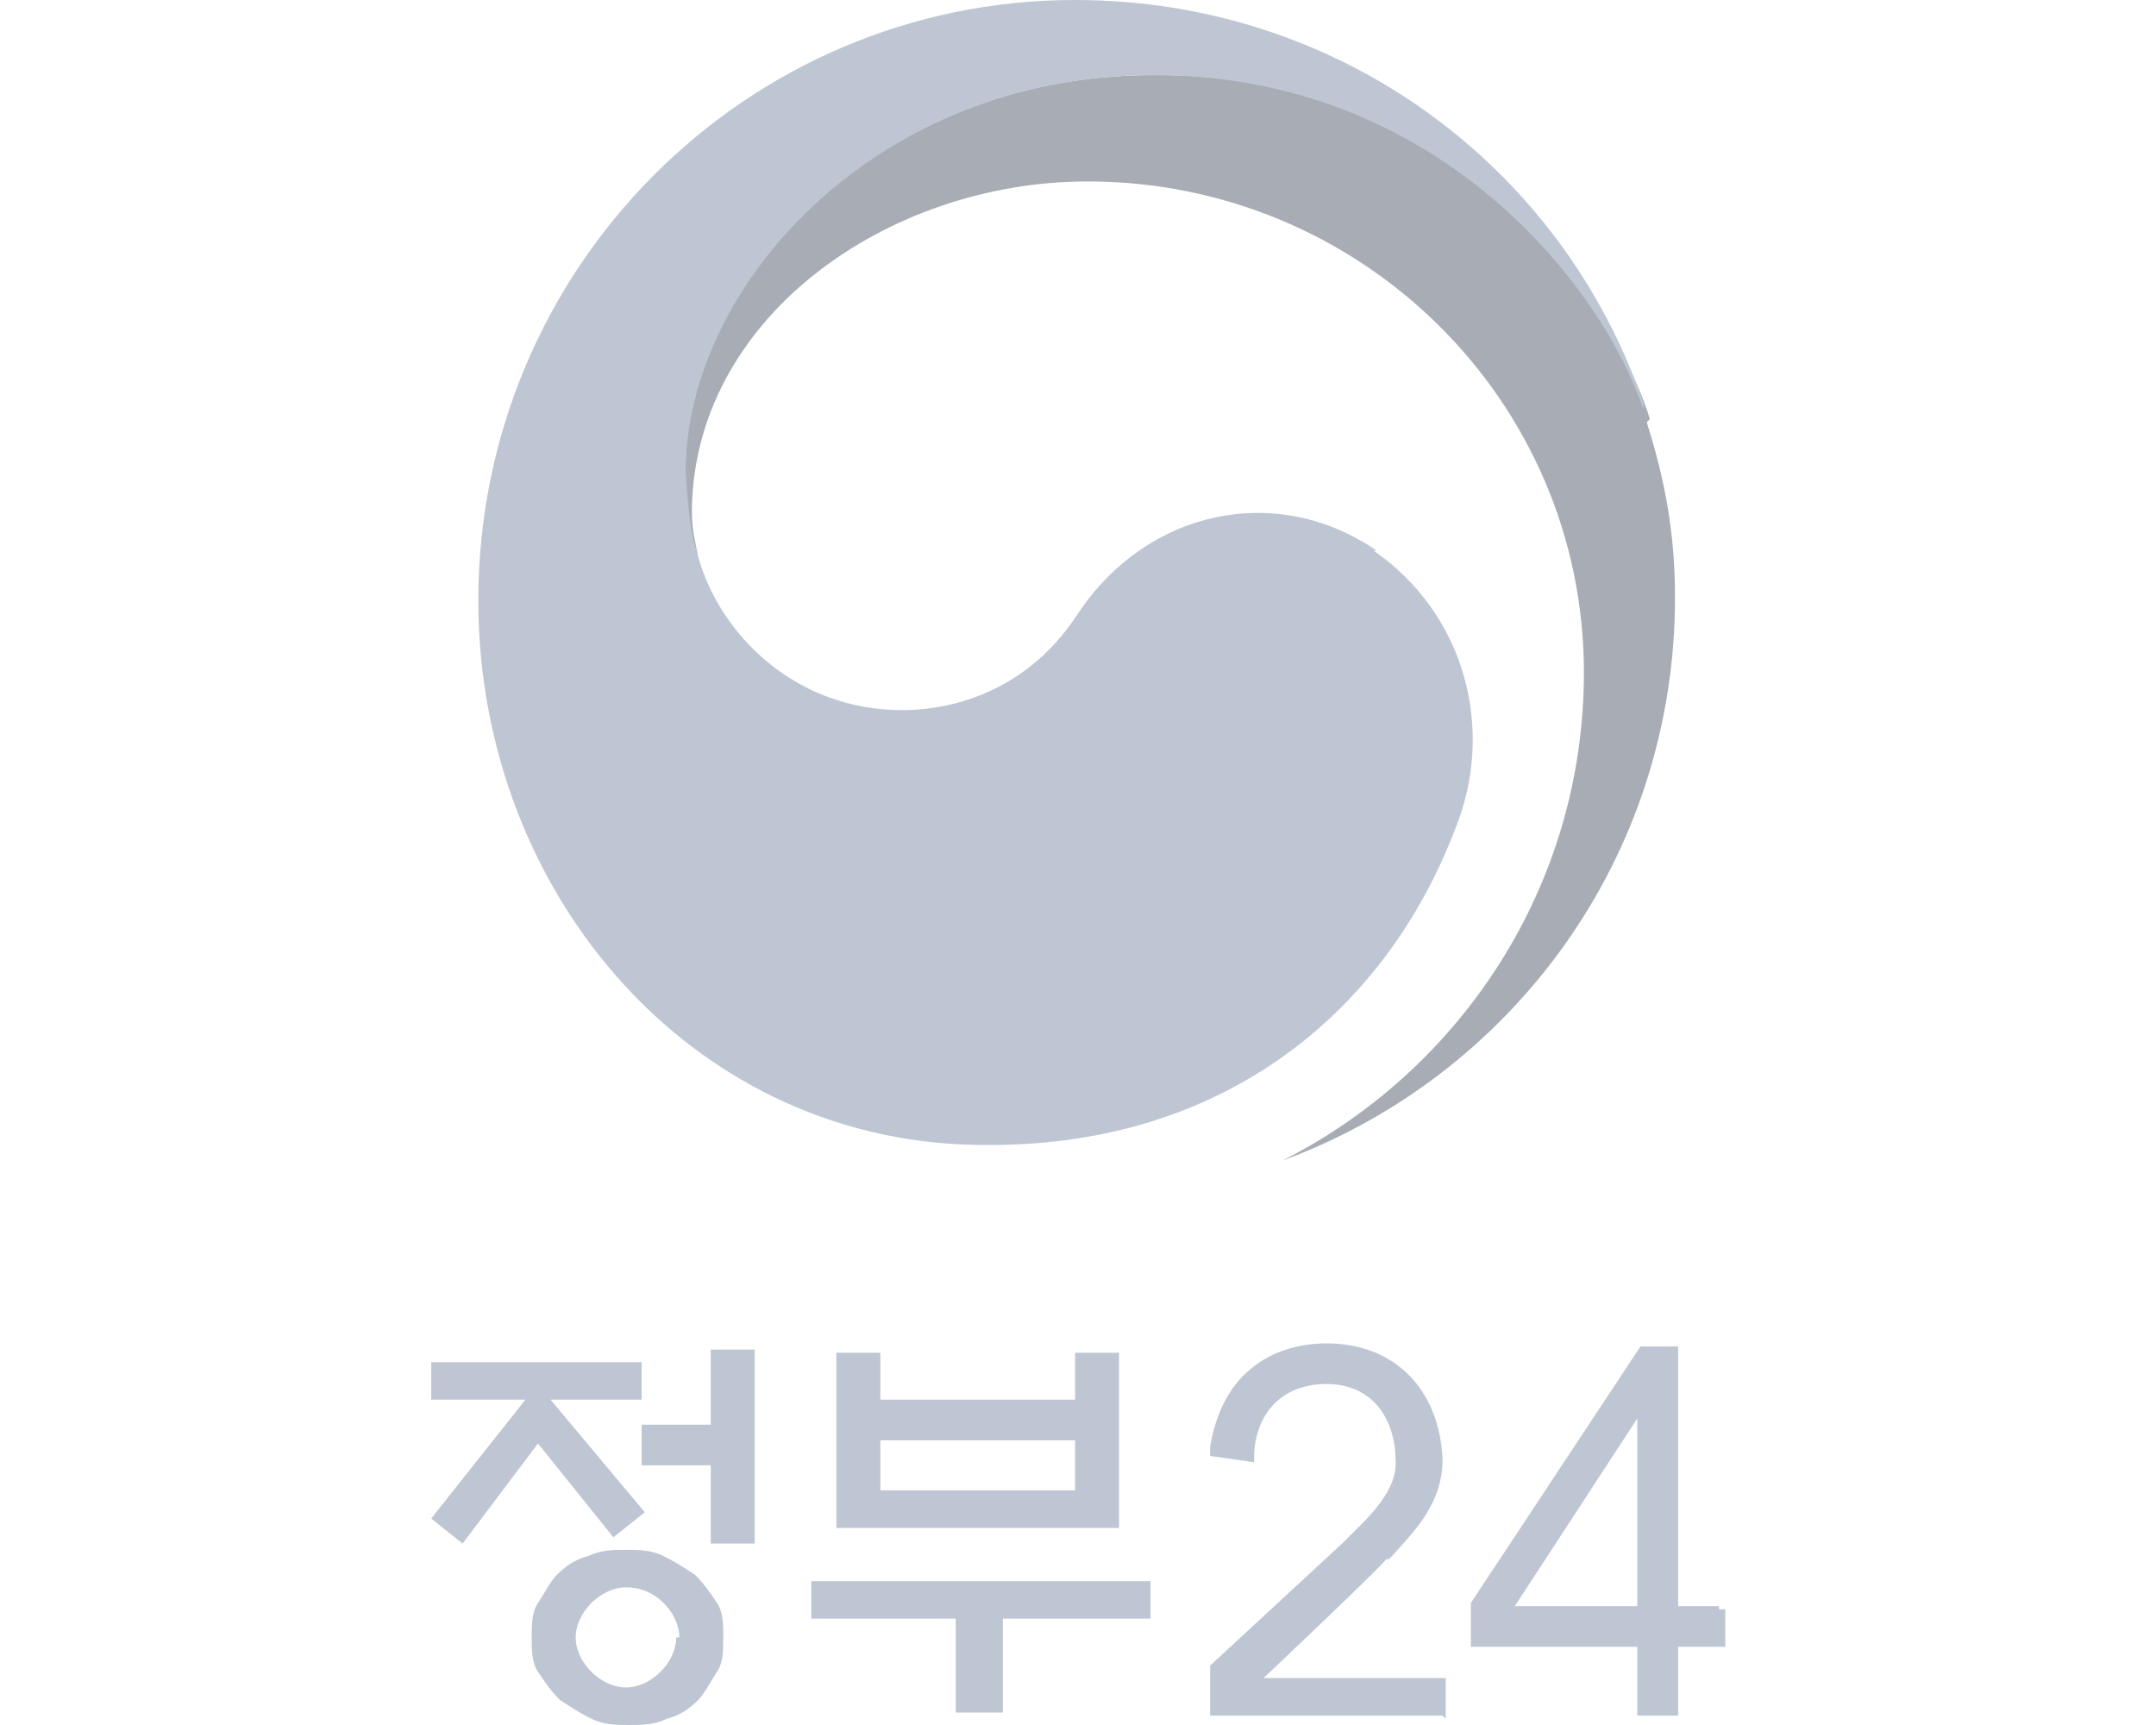 <svg width="75" height="60" viewBox="0 0 75 60" fill="none" xmlns="http://www.w3.org/2000/svg">
<g clip-path="url(#clip0_2319_721)">
<path d="M15 48.684V47.378H22.321V48.684H19.152L22.43 52.601L21.337 53.471L18.715 50.207L16.093 53.689L15 52.818L18.278 48.684H15ZM25.161 56.953C25.161 57.389 25.161 57.824 24.943 58.15C24.724 58.477 24.506 58.912 24.287 59.13C23.959 59.456 23.632 59.674 23.195 59.782C22.758 60 22.321 60 21.884 60C21.447 60 21.009 60 20.572 59.782C20.135 59.565 19.808 59.347 19.48 59.13C19.152 58.803 18.933 58.477 18.715 58.15C18.496 57.824 18.496 57.389 18.496 56.953C18.496 56.518 18.496 56.083 18.715 55.756C18.933 55.43 19.152 54.995 19.37 54.777C19.698 54.451 20.026 54.233 20.463 54.124C20.9 53.907 21.337 53.907 21.774 53.907C22.211 53.907 22.648 53.907 23.085 54.124C23.522 54.342 23.85 54.559 24.178 54.777C24.506 55.103 24.724 55.43 24.943 55.756C25.161 56.083 25.161 56.518 25.161 56.953ZM23.632 56.953C23.632 56.518 23.413 56.083 23.085 55.756C22.758 55.43 22.321 55.212 21.774 55.212C21.337 55.212 20.9 55.43 20.572 55.756C20.245 56.083 20.026 56.518 20.026 56.953C20.026 57.389 20.245 57.824 20.572 58.15C20.9 58.477 21.337 58.694 21.774 58.694C22.211 58.694 22.648 58.477 22.976 58.15C23.304 57.824 23.522 57.389 23.522 56.953M24.724 53.689V50.969H22.321V49.554H24.724V46.943H26.254V53.689H24.724ZM28.221 54.995H40.021V56.3H34.886V59.565H33.247V56.3H28.221V54.886V54.995ZM30.625 48.684H37.399V47.051H38.928V53.145H29.095V47.051H30.625V48.684ZM37.399 50.098H30.625V51.839H37.399V50.098ZM50.182 59.674H42.097V57.933L46.686 53.689C46.686 53.689 46.795 53.58 46.904 53.471C47.56 52.818 48.653 51.839 48.544 50.751C48.544 49.554 47.888 48.139 46.14 48.139C44.719 48.139 43.736 49.01 43.627 50.533V50.86L42.097 50.642V50.316C42.643 47.051 45.156 46.725 46.14 46.725C48.544 46.725 50.073 48.357 50.182 50.751C50.182 52.383 49.09 53.362 48.325 54.233H48.216C48.216 54.342 43.954 58.368 43.954 58.368H50.292V59.782L50.182 59.674ZM59.797 55.865H58.377V47.704V46.834H57.066L51.166 55.756V55.974V57.062V57.28H51.384H56.957V59.456V59.674H57.175H58.158H58.377V59.456V57.28H59.797H60.016V57.062V56.192V55.974H59.797V55.865ZM52.695 55.865L56.957 49.337V55.865H52.695Z" fill="#BEC6D3"/>
<path d="M57.394 14.581C56.192 10.555 50.401 2.503 40.13 2.611C30.406 2.611 23.741 9.902 23.85 16.43C23.85 17.627 23.85 18.172 24.288 19.368C24.178 18.824 24.069 18.389 24.069 17.845C24.069 11.099 30.843 6.311 37.836 6.311C47.342 6.311 55.099 13.928 55.099 23.394C55.099 30.794 50.838 37.214 44.61 40.369C52.586 37.431 58.268 29.814 58.268 20.783C58.268 18.607 57.94 16.757 57.285 14.69" fill="#A8ADB5"/>
<path d="M47.888 19.151C44.392 16.757 39.912 17.736 37.508 21.327C35.541 24.374 32.591 24.7 31.39 24.7C27.675 24.7 25.052 22.089 24.288 19.369C23.96 18.28 23.96 17.736 23.851 16.431C23.851 9.902 30.515 2.611 40.13 2.611C50.073 2.611 55.755 10.011 57.175 14.254C57.175 14.254 57.175 14.146 57.175 14.037C54.335 5.767 46.577 0 37.399 0C25.926 0 16.639 9.358 16.639 20.892C16.639 31.12 24.178 39.934 34.449 39.825C42.644 39.825 48.216 35.146 50.62 28.835C52.04 25.353 50.947 21.327 47.779 19.151" fill="#BEC6D3"/>
</g>
<defs>
<clipPath id="clip0_2319_721">
<rect width="75" height="60" fill="white"/>
</clipPath>
</defs>
</svg>
